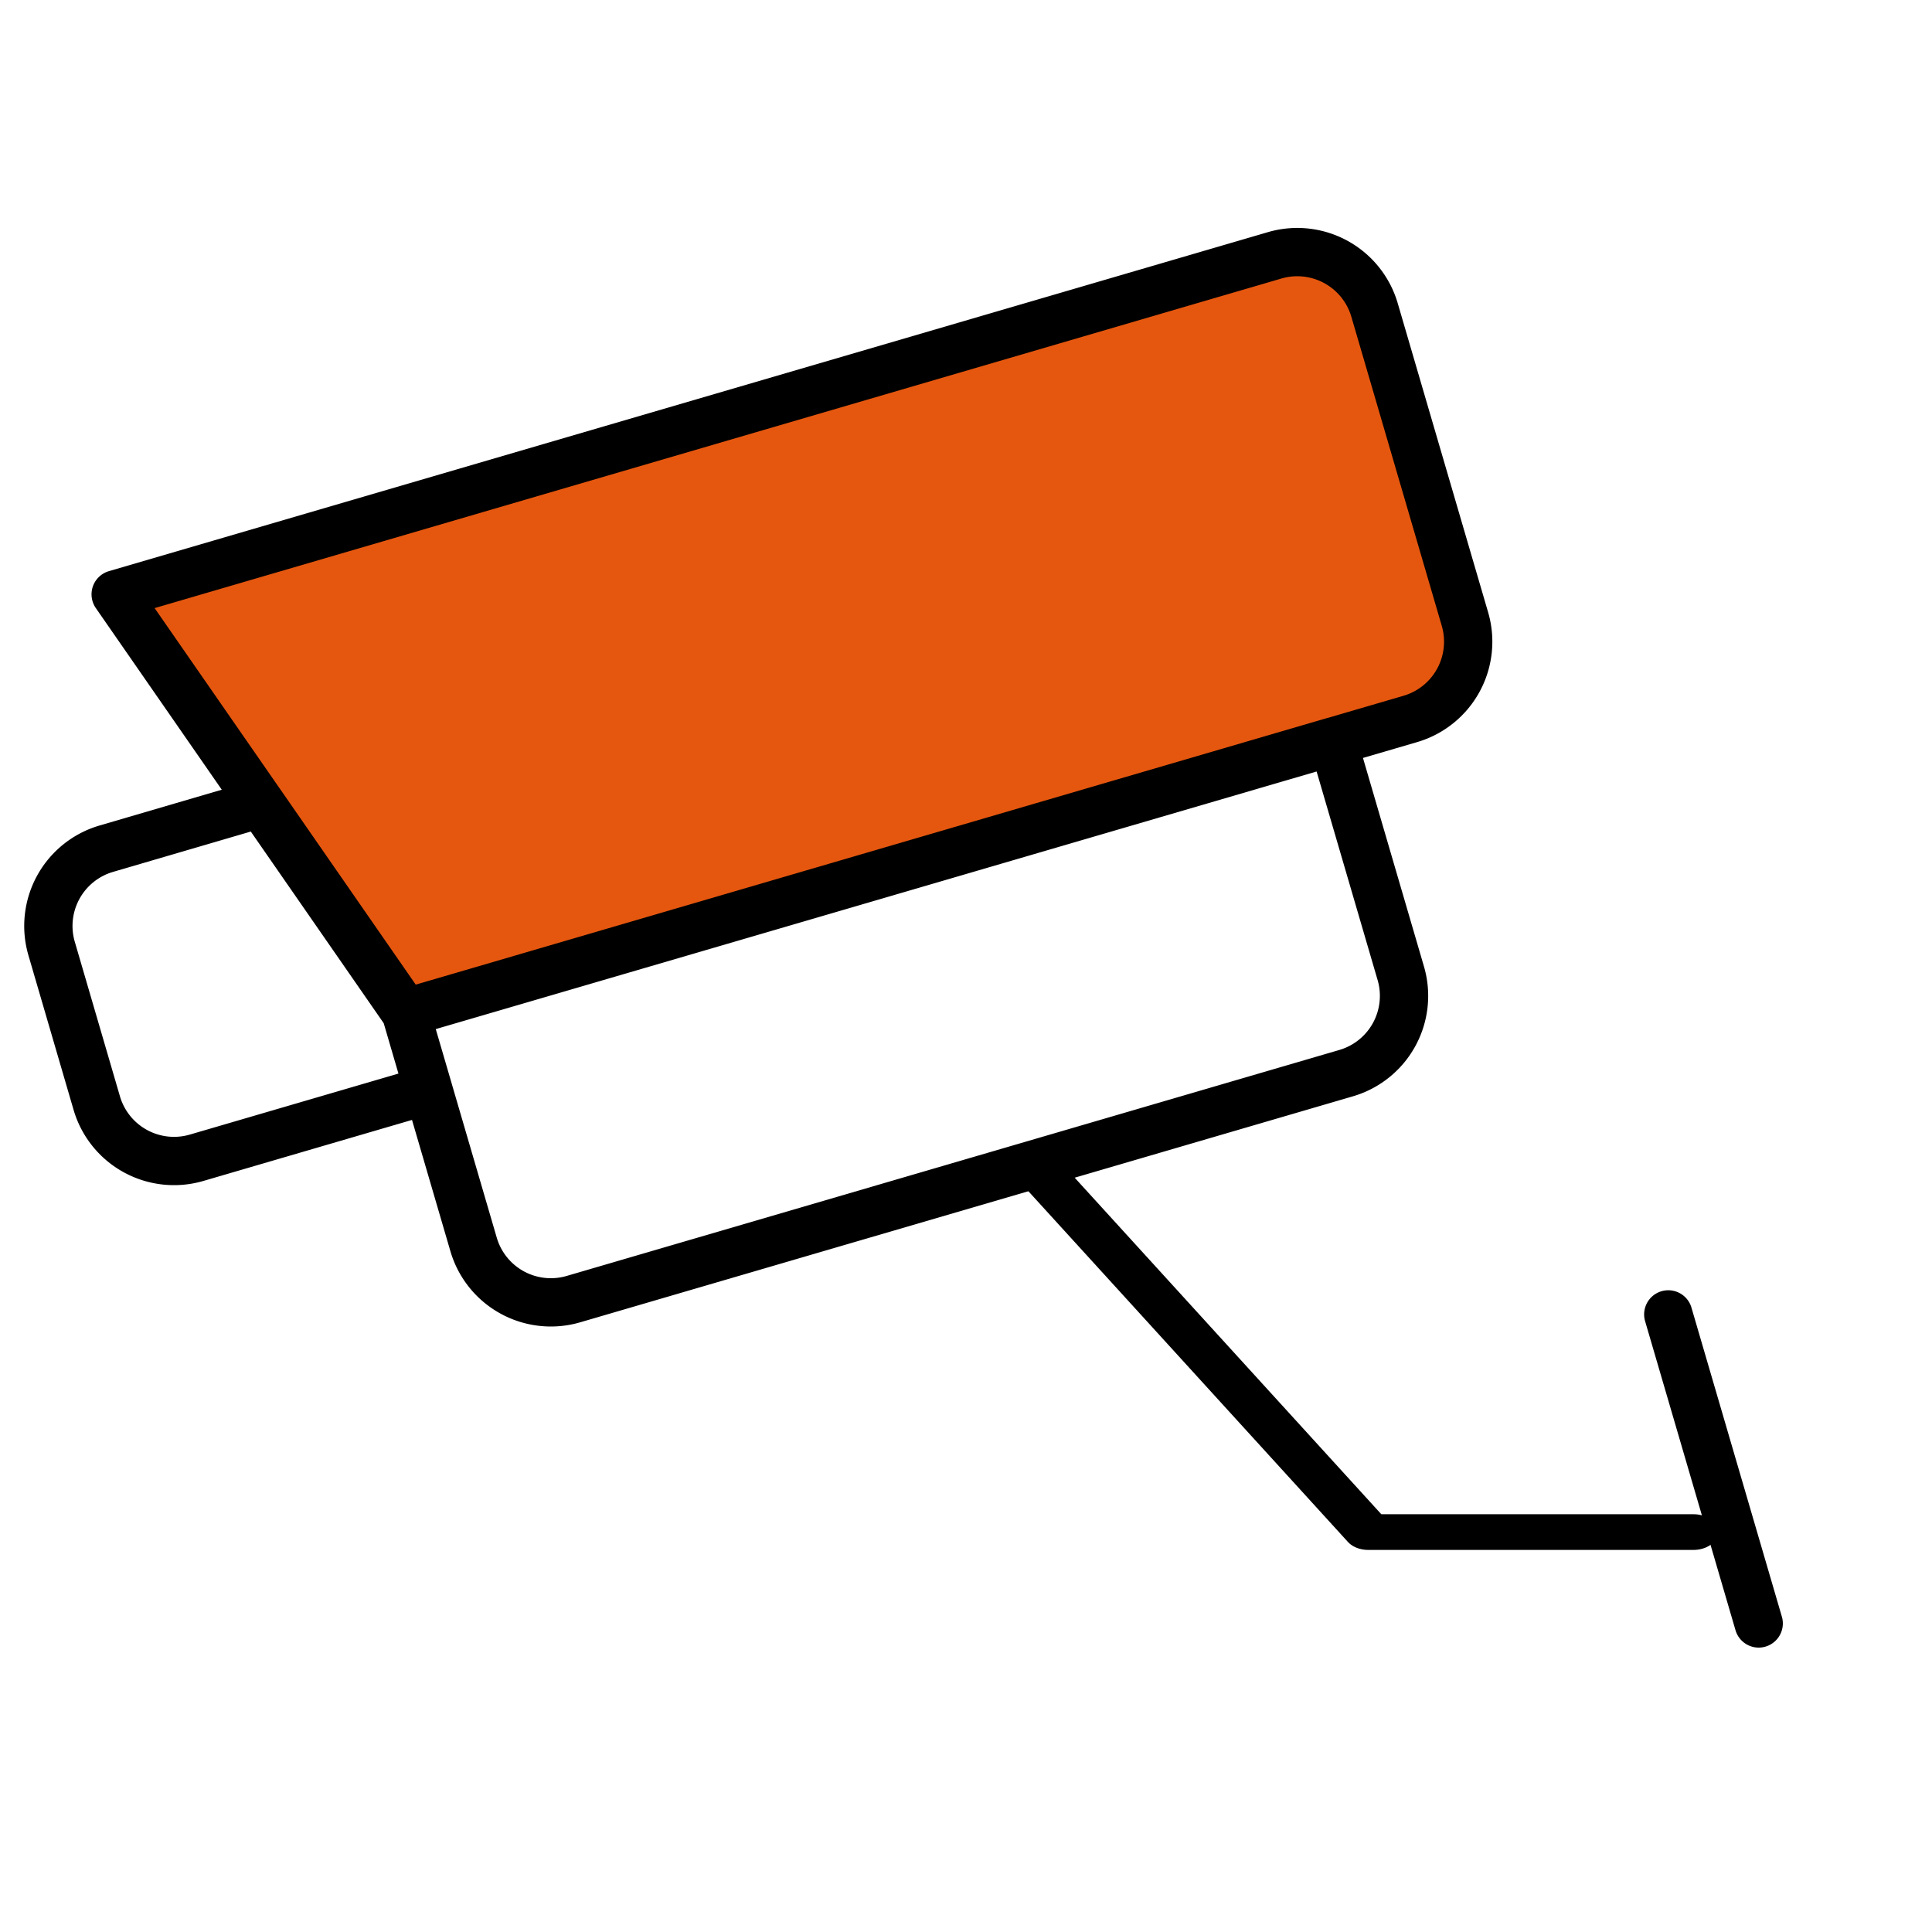<?xml version="1.0" encoding="UTF-8" standalone="no"?>
<!-- Uploaded to: SVG Repo, www.svgrepo.com, Generator: SVG Repo Mixer Tools -->

<svg
   fill="#000000"
   width="48px"
   height="48px"
   viewBox="0 0 24 24"
   id="surveillance-camera-left"
   data-name="Flat Line"
   class="icon flat-line"
   version="1.1"
   sodipodi:docname="surveillance-camera-left-svgrepo-com.svg"
   inkscape:version="1.2.2 (b0a8486541, 2022-12-01)"
   xmlns:inkscape="http://www.inkscape.org/namespaces/inkscape"
   xmlns:sodipodi="http://sodipodi.sourceforge.net/DTD/sodipodi-0.dtd"
   xmlns="http://www.w3.org/2000/svg"
   xmlns:svg="http://www.w3.org/2000/svg">
  <defs
     id="defs8" />
  <sodipodi:namedview
     id="namedview6"
     pagecolor="#ffffff"
     bordercolor="#000000"
     borderopacity="0.25"
     inkscape:showpageshadow="2"
     inkscape:pageopacity="0.0"
     inkscape:pagecheckerboard="0"
     inkscape:deskcolor="#d1d1d1"
     showgrid="false"
     inkscape:zoom="0.295"
     inkscape:cx="400"
     inkscape:cy="401.69492"
     inkscape:window-width="1920"
     inkscape:window-height="1131"
     inkscape:window-x="0"
     inkscape:window-y="0"
     inkscape:window-maximized="1"
     inkscape:current-layer="surveillance-camera-left" />
  <path
     id="secondary"
     d="M 5.085,12.71 17.563,9.061 a 1,1 0 0 0 0.679,-1.241 L 17.119,3.981 A 1,1 0 0 0 15.878,3.302 L 1.481,7.513 Z"
     style="fill:#e5570f;fill-opacity:1;stroke-width:2" />
  <polyline
     id="primary"
     points="13 13 17 19 21 19"
     style="fill:none;stroke:#000000;stroke-width:0.6;stroke-linecap:round;stroke-linejoin:round;stroke-dasharray:none"
     transform="matrix(1.01,0,0,0.739,-0.173,4.991)" />
  <path
     id="primary-2"
     data-name="primary"
     d="m 20.724,16.328 1.123,3.839 M 16.559,9.211 5.041,12.58 5.883,15.459 a 1,1 0 0 0 1.241,0.679 L 16.722,13.331 a 1,1 0 0 0 0.679,-1.241 z M 0.641,11.783 1.202,13.703 a 1,1 0 0 0 1.241,0.679 L 5.322,13.54 5.041,12.58 3.239,9.981 1.32,10.543 A 1,1 0 0 0 0.641,11.783 Z M 5.041,12.58 17.519,8.931 a 1,1 0 0 0 0.679,-1.241 L 17.075,3.851 A 1,1 0 0 0 15.834,3.172 L 1.437,7.383 Z"
     style="fill:none;stroke:#000000;stroke-width:0.6;stroke-linecap:round;stroke-linejoin:round;stroke-dasharray:none" />
</svg>
